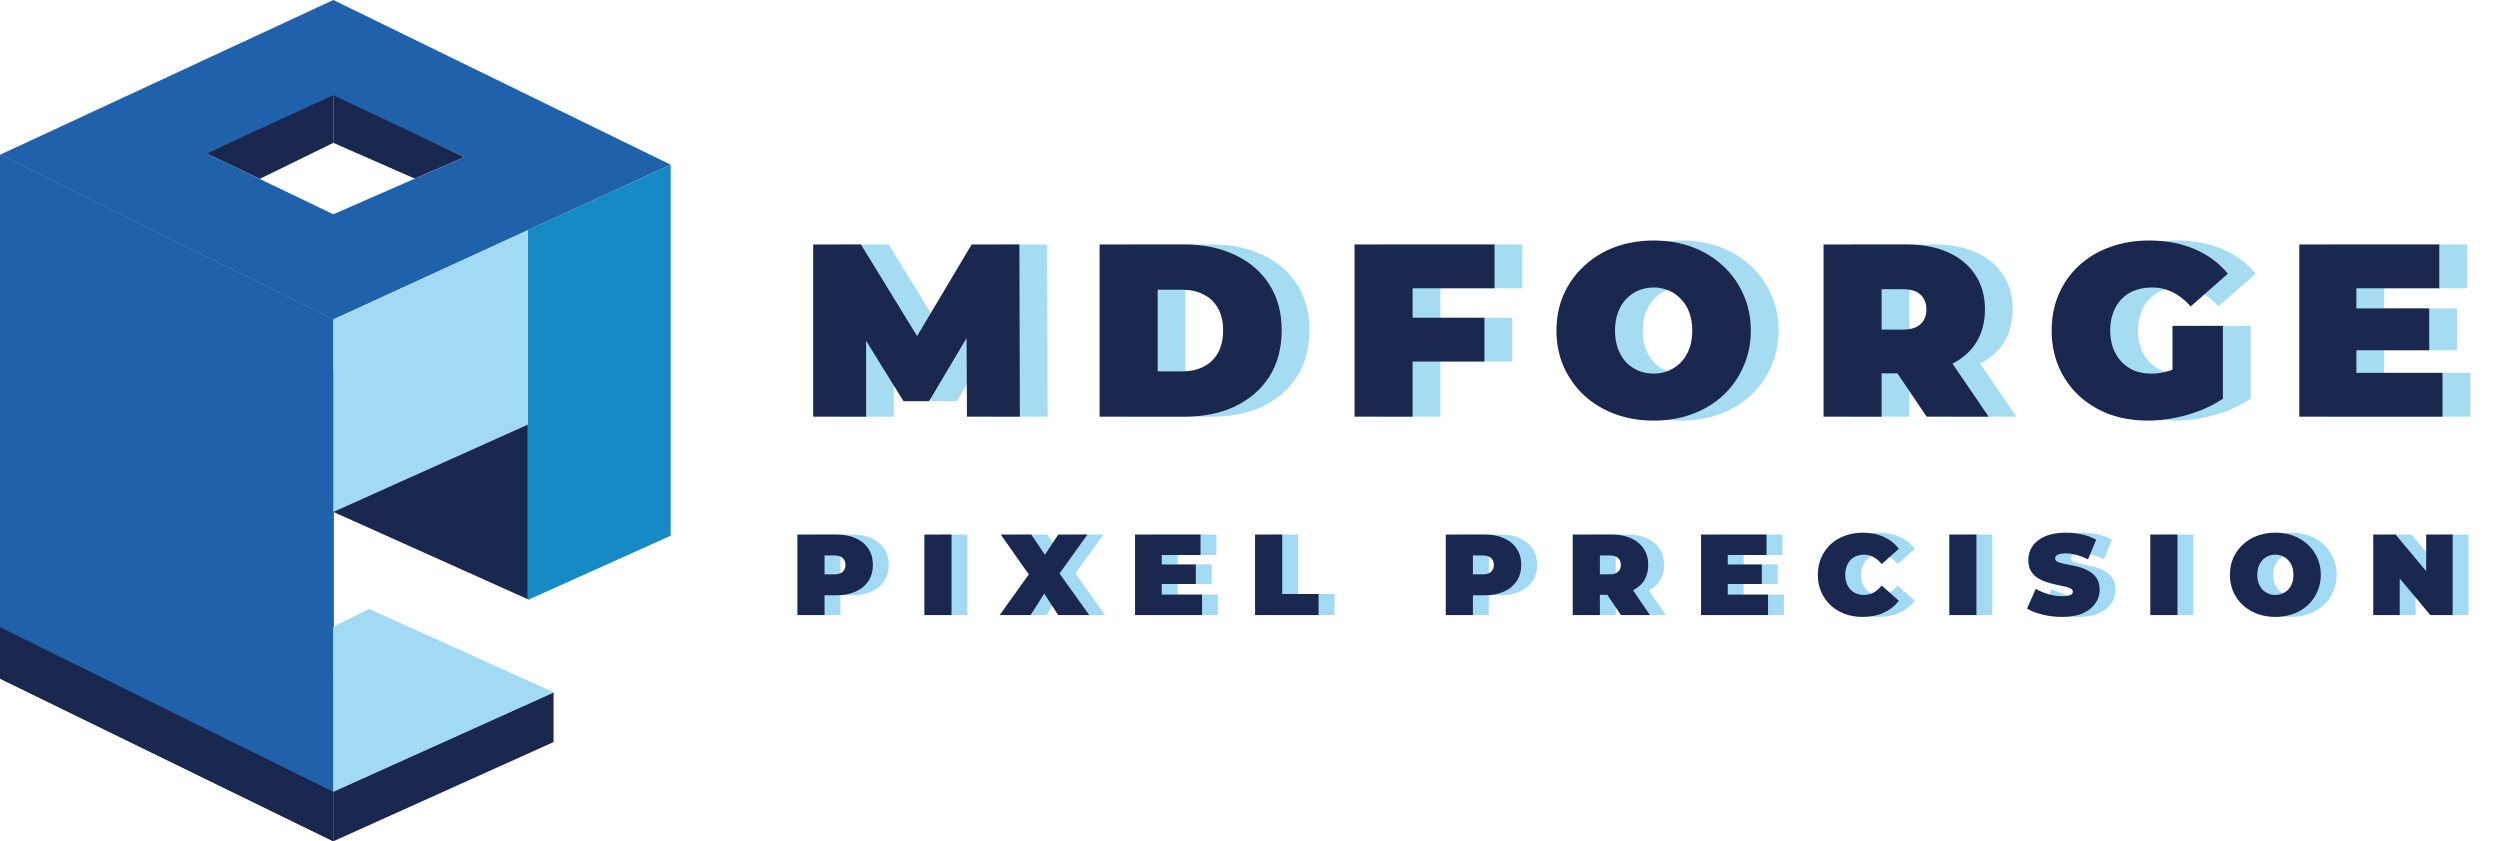 <svg width="630" height="212" viewBox="0 0 630 212" fill="none" xmlns="http://www.w3.org/2000/svg">
<path fill-rule="evenodd" clip-rule="evenodd" d="M169 41.5L84 0L0 39L84 80.5L169 41.5ZM117 39.556L84 24.5L52 38.63L84 54L117 39.556Z" fill="#1F62AB"/>
<path d="M0 52L84 93.5V212L0 171V52Z" fill="#1A274E"/>
<path d="M0 52L84 93.5V212L0 171V52Z" fill="#1A274E"/>
<path d="M0 39L84 80.5V199.5L0 158V39Z" fill="#1F62AB"/>
<path d="M0 39L84 80.5V199.5L0 158V39Z" fill="#1F62AB"/>
<path d="M133 58L169.014 41.5V135L133 151.199V58Z" fill="#158AC4"/>
<path d="M84 80.5L133 58V107L84 129L84 80.5Z" fill="#A1DAF2"/>
<path d="M84 170.5L139.5 174.5V187L84 212L84 170.5Z" fill="#1A274E"/>
<path d="M84 158L93 153.5L139.5 174.5L84 199.5L84 158Z" fill="#A1DAF2"/>
<path d="M84 158L93 153.5L139.5 174.5L84 199.5L84 158Z" fill="#A1DAF2"/>
<path d="M133 107V151L84 129L133 107Z" fill="#1A274E"/>
<path d="M84 24V36L65.476 45.069L52 38.637L84 24Z" fill="#1A274E"/>
<path d="M116.977 39.571L104.5 45L84 36V24L116.977 39.571Z" fill="#1A274E"/>
<path d="M211.927 105V61.6H223.955L241.315 89.934H234.991L251.855 61.6H263.883L264.007 105H250.677L250.553 81.688H252.661L241.129 101.094H234.681L222.653 81.688H225.257V105H211.927ZM284.101 105V61.6H305.491C310.327 61.6 314.585 62.489 318.263 64.266C321.942 66.002 324.815 68.482 326.881 71.706C328.948 74.93 329.981 78.774 329.981 83.238C329.981 87.743 328.948 91.629 326.881 94.894C324.815 98.118 321.942 100.619 318.263 102.396C314.585 104.132 310.327 105 305.491 105H284.101ZM298.733 93.592H304.871C306.938 93.592 308.736 93.199 310.265 92.414C311.836 91.629 313.055 90.471 313.923 88.942C314.791 87.371 315.225 85.47 315.225 83.238C315.225 81.047 314.791 79.187 313.923 77.658C313.055 76.129 311.836 74.971 310.265 74.186C308.736 73.401 306.938 73.008 304.871 73.008H298.733V93.592ZM361.984 80.076H381.08V91.112H361.984V80.076ZM362.976 105H348.344V61.6H383.622V72.636H362.976V105ZM423.716 105.992C420.202 105.992 416.937 105.434 413.92 104.318C410.944 103.202 408.36 101.631 406.17 99.606C403.979 97.539 402.264 95.121 401.024 92.352C399.825 89.583 399.226 86.565 399.226 83.3C399.226 79.993 399.825 76.976 401.024 74.248C402.264 71.479 403.979 69.081 406.17 67.056C408.36 64.989 410.944 63.398 413.92 62.282C416.937 61.166 420.202 60.608 423.716 60.608C427.27 60.608 430.536 61.166 433.512 62.282C436.488 63.398 439.071 64.989 441.262 67.056C443.452 69.081 445.147 71.479 446.346 74.248C447.586 76.976 448.206 79.993 448.206 83.3C448.206 86.565 447.586 89.583 446.346 92.352C445.147 95.121 443.452 97.539 441.262 99.606C439.071 101.631 436.488 103.202 433.512 104.318C430.536 105.434 427.27 105.992 423.716 105.992ZM423.716 94.15C425.08 94.15 426.34 93.902 427.498 93.406C428.696 92.91 429.73 92.207 430.598 91.298C431.507 90.347 432.21 89.211 432.706 87.888C433.202 86.524 433.45 84.995 433.45 83.3C433.45 81.605 433.202 80.097 432.706 78.774C432.21 77.41 431.507 76.273 430.598 75.364C429.73 74.413 428.696 73.69 427.498 73.194C426.34 72.698 425.08 72.45 423.716 72.45C422.352 72.45 421.07 72.698 419.872 73.194C418.714 73.69 417.681 74.413 416.772 75.364C415.904 76.273 415.222 77.41 414.726 78.774C414.23 80.097 413.982 81.605 413.982 83.3C413.982 84.995 414.23 86.524 414.726 87.888C415.222 89.211 415.904 90.347 416.772 91.298C417.681 92.207 418.714 92.91 419.872 93.406C421.07 93.902 422.352 94.15 423.716 94.15ZM466.536 105V61.6H487.43C491.481 61.6 494.974 62.261 497.908 63.584C500.884 64.907 503.178 66.808 504.79 69.288C506.402 71.727 507.208 74.62 507.208 77.968C507.208 81.316 506.402 84.209 504.79 86.648C503.178 89.045 500.884 90.885 497.908 92.166C494.974 93.447 491.481 94.088 487.43 94.088H474.658L481.168 88.074V105H466.536ZM492.514 105L481.85 89.19H497.35L508.138 105H492.514ZM481.168 89.686L474.658 83.052H486.5C488.526 83.052 490.014 82.597 490.964 81.688C491.956 80.779 492.452 79.539 492.452 77.968C492.452 76.397 491.956 75.157 490.964 74.248C490.014 73.339 488.526 72.884 486.5 72.884H474.658L481.168 66.25V89.686ZM548.26 105.992C544.746 105.992 541.502 105.455 538.526 104.38C535.591 103.264 533.028 101.693 530.838 99.668C528.688 97.643 527.014 95.245 525.816 92.476C524.617 89.707 524.018 86.648 524.018 83.3C524.018 79.952 524.617 76.893 525.816 74.124C527.014 71.355 528.709 68.957 530.9 66.932C533.09 64.907 535.674 63.357 538.65 62.282C541.667 61.166 544.974 60.608 548.57 60.608C552.868 60.608 556.692 61.331 560.04 62.778C563.429 64.225 566.219 66.291 568.41 68.978L559.048 77.224C557.684 75.653 556.196 74.475 554.584 73.69C553.013 72.863 551.256 72.45 549.314 72.45C547.702 72.45 546.234 72.698 544.912 73.194C543.63 73.69 542.535 74.413 541.626 75.364C540.716 76.315 540.014 77.451 539.518 78.774C539.022 80.097 538.774 81.605 538.774 83.3C538.774 84.912 539.022 86.4 539.518 87.764C540.014 89.087 540.716 90.223 541.626 91.174C542.535 92.125 543.61 92.869 544.85 93.406C546.131 93.902 547.557 94.15 549.128 94.15C550.781 94.15 552.393 93.881 553.964 93.344C555.534 92.765 557.208 91.794 558.986 90.43L567.17 100.474C564.524 102.251 561.507 103.615 558.118 104.566C554.728 105.517 551.442 105.992 548.26 105.992ZM554.46 98.614V82.122H567.17V100.474L554.46 98.614ZM599.816 77.72H619.16V88.26H599.816V77.72ZM600.808 93.964H622.508V105H586.424V61.6H621.702V72.636H600.808V93.964Z" fill="#A5DCF2"/>
<path d="M204.927 105V61.6H216.955L234.315 89.934H227.991L244.855 61.6H256.883L257.007 105H243.677L243.553 81.688H245.661L234.129 101.094H227.681L215.653 81.688H218.257V105H204.927ZM277.101 105V61.6H298.491C303.327 61.6 307.585 62.489 311.263 64.266C314.942 66.002 317.815 68.482 319.881 71.706C321.948 74.93 322.981 78.774 322.981 83.238C322.981 87.743 321.948 91.629 319.881 94.894C317.815 98.118 314.942 100.619 311.263 102.396C307.585 104.132 303.327 105 298.491 105H277.101ZM291.733 93.592H297.871C299.938 93.592 301.736 93.199 303.265 92.414C304.836 91.629 306.055 90.471 306.923 88.942C307.791 87.371 308.225 85.47 308.225 83.238C308.225 81.047 307.791 79.187 306.923 77.658C306.055 76.129 304.836 74.971 303.265 74.186C301.736 73.401 299.938 73.008 297.871 73.008H291.733V93.592ZM354.984 80.076H374.08V91.112H354.984V80.076ZM355.976 105H341.344V61.6H376.622V72.636H355.976V105ZM416.716 105.992C413.202 105.992 409.937 105.434 406.92 104.318C403.944 103.202 401.36 101.631 399.17 99.606C396.979 97.539 395.264 95.121 394.024 92.352C392.825 89.583 392.226 86.565 392.226 83.3C392.226 79.993 392.825 76.976 394.024 74.248C395.264 71.479 396.979 69.081 399.17 67.056C401.36 64.989 403.944 63.398 406.92 62.282C409.937 61.166 413.202 60.608 416.716 60.608C420.27 60.608 423.536 61.166 426.512 62.282C429.488 63.398 432.071 64.989 434.262 67.056C436.452 69.081 438.147 71.479 439.346 74.248C440.586 76.976 441.206 79.993 441.206 83.3C441.206 86.565 440.586 89.583 439.346 92.352C438.147 95.121 436.452 97.539 434.262 99.606C432.071 101.631 429.488 103.202 426.512 104.318C423.536 105.434 420.27 105.992 416.716 105.992ZM416.716 94.15C418.08 94.15 419.34 93.902 420.498 93.406C421.696 92.91 422.73 92.207 423.598 91.298C424.507 90.347 425.21 89.211 425.706 87.888C426.202 86.524 426.45 84.995 426.45 83.3C426.45 81.605 426.202 80.097 425.706 78.774C425.21 77.41 424.507 76.273 423.598 75.364C422.73 74.413 421.696 73.69 420.498 73.194C419.34 72.698 418.08 72.45 416.716 72.45C415.352 72.45 414.07 72.698 412.872 73.194C411.714 73.69 410.681 74.413 409.772 75.364C408.904 76.273 408.222 77.41 407.726 78.774C407.23 80.097 406.982 81.605 406.982 83.3C406.982 84.995 407.23 86.524 407.726 87.888C408.222 89.211 408.904 90.347 409.772 91.298C410.681 92.207 411.714 92.91 412.872 93.406C414.07 93.902 415.352 94.15 416.716 94.15ZM459.536 105V61.6H480.43C484.481 61.6 487.974 62.261 490.908 63.584C493.884 64.907 496.178 66.808 497.79 69.288C499.402 71.727 500.208 74.62 500.208 77.968C500.208 81.316 499.402 84.209 497.79 86.648C496.178 89.045 493.884 90.885 490.908 92.166C487.974 93.447 484.481 94.088 480.43 94.088H467.658L474.168 88.074V105H459.536ZM485.514 105L474.85 89.19H490.35L501.138 105H485.514ZM474.168 89.686L467.658 83.052H479.5C481.526 83.052 483.014 82.597 483.964 81.688C484.956 80.779 485.452 79.539 485.452 77.968C485.452 76.397 484.956 75.157 483.964 74.248C483.014 73.339 481.526 72.884 479.5 72.884H467.658L474.168 66.25V89.686ZM541.26 105.992C537.746 105.992 534.502 105.455 531.526 104.38C528.591 103.264 526.028 101.693 523.838 99.668C521.688 97.643 520.014 95.245 518.816 92.476C517.617 89.707 517.018 86.648 517.018 83.3C517.018 79.952 517.617 76.893 518.816 74.124C520.014 71.355 521.709 68.957 523.9 66.932C526.09 64.907 528.674 63.357 531.65 62.282C534.667 61.166 537.974 60.608 541.57 60.608C545.868 60.608 549.692 61.331 553.04 62.778C556.429 64.225 559.219 66.291 561.41 68.978L552.048 77.224C550.684 75.653 549.196 74.475 547.584 73.69C546.013 72.863 544.256 72.45 542.314 72.45C540.702 72.45 539.234 72.698 537.912 73.194C536.63 73.69 535.535 74.413 534.626 75.364C533.716 76.315 533.014 77.451 532.518 78.774C532.022 80.097 531.774 81.605 531.774 83.3C531.774 84.912 532.022 86.4 532.518 87.764C533.014 89.087 533.716 90.223 534.626 91.174C535.535 92.125 536.61 92.869 537.85 93.406C539.131 93.902 540.557 94.15 542.128 94.15C543.781 94.15 545.393 93.881 546.964 93.344C548.534 92.765 550.208 91.794 551.986 90.43L560.17 100.474C557.524 102.251 554.507 103.615 551.118 104.566C547.728 105.517 544.442 105.992 541.26 105.992ZM547.46 98.614V82.122H560.17V100.474L547.46 98.614ZM592.816 77.72H612.16V88.26H592.816V77.72ZM593.808 93.964H615.508V105H579.424V61.6H614.702V72.636H593.808V93.964Z" fill="#1A274E"/>
<path d="M204.941 155V134.7H214.714C216.609 134.7 218.242 135.009 219.615 135.628C221.007 136.247 222.08 137.136 222.834 138.296C223.588 139.437 223.965 140.79 223.965 142.356C223.965 143.922 223.588 145.275 222.834 146.416C222.08 147.557 221.007 148.446 219.615 149.084C218.242 149.703 216.609 150.012 214.714 150.012H208.74L211.785 147.083V155H204.941ZM211.785 147.837L208.74 144.734H214.279C215.226 144.734 215.922 144.521 216.367 144.096C216.831 143.671 217.063 143.091 217.063 142.356C217.063 141.621 216.831 141.041 216.367 140.616C215.922 140.191 215.226 139.978 214.279 139.978H208.74L211.785 136.875V147.837ZM236.94 155V134.7H243.784V155H236.94ZM255.923 155L264.971 142.356L264.942 147.141L256.184 134.7H263.869L268.973 142.24L265.696 142.269L270.684 134.7H278.05L269.292 146.88V142.124L278.485 155H270.655L265.551 147.112L268.712 147.083L263.724 155H255.923ZM296.297 142.24H305.345V147.17H296.297V142.24ZM296.761 149.838H306.911V155H290.033V134.7H306.534V139.862H296.761V149.838ZM320.276 155V134.7H327.12V149.693H336.284V155H320.276ZM368.329 155V134.7H378.102C379.996 134.7 381.63 135.009 383.003 135.628C384.395 136.247 385.468 137.136 386.222 138.296C386.976 139.437 387.353 140.79 387.353 142.356C387.353 143.922 386.976 145.275 386.222 146.416C385.468 147.557 384.395 148.446 383.003 149.084C381.63 149.703 379.996 150.012 378.102 150.012H372.128L375.173 147.083V155H368.329ZM375.173 147.837L372.128 144.734H377.667C378.614 144.734 379.31 144.521 379.755 144.096C380.219 143.671 380.451 143.091 380.451 142.356C380.451 141.621 380.219 141.041 379.755 140.616C379.31 140.191 378.614 139.978 377.667 139.978H372.128L375.173 136.875V147.837ZM400.327 155V134.7H410.1C411.995 134.7 413.629 135.009 415.001 135.628C416.393 136.247 417.466 137.136 418.22 138.296C418.974 139.437 419.351 140.79 419.351 142.356C419.351 143.922 418.974 145.275 418.22 146.416C417.466 147.537 416.393 148.398 415.001 148.997C413.629 149.596 411.995 149.896 410.1 149.896H404.126L407.171 147.083V155H400.327ZM412.478 155L407.49 147.605H414.74L419.786 155H412.478ZM407.171 147.837L404.126 144.734H409.665C410.613 144.734 411.309 144.521 411.753 144.096C412.217 143.671 412.449 143.091 412.449 142.356C412.449 141.621 412.217 141.041 411.753 140.616C411.309 140.191 410.613 139.978 409.665 139.978H404.126L407.171 136.875V147.837ZM438.93 142.24H447.978V147.17H438.93V142.24ZM439.394 149.838H449.544V155H432.666V134.7H449.167V139.862H439.394V149.838ZM473.406 155.464C471.782 155.464 470.274 155.213 468.882 154.71C467.51 154.188 466.311 153.453 465.286 152.506C464.281 151.559 463.498 150.437 462.937 149.142C462.377 147.847 462.096 146.416 462.096 144.85C462.096 143.284 462.377 141.853 462.937 140.558C463.498 139.263 464.281 138.141 465.286 137.194C466.311 136.247 467.51 135.522 468.882 135.019C470.274 134.497 471.782 134.236 473.406 134.236C475.398 134.236 477.157 134.584 478.684 135.28C480.231 135.976 481.507 136.981 482.512 138.296L478.191 142.153C477.592 141.399 476.925 140.819 476.19 140.413C475.475 139.988 474.663 139.775 473.754 139.775C473.039 139.775 472.391 139.891 471.811 140.123C471.231 140.355 470.729 140.693 470.303 141.138C469.897 141.583 469.578 142.124 469.346 142.762C469.114 143.381 468.998 144.077 468.998 144.85C468.998 145.623 469.114 146.329 469.346 146.967C469.578 147.586 469.897 148.117 470.303 148.562C470.729 149.007 471.231 149.345 471.811 149.577C472.391 149.809 473.039 149.925 473.754 149.925C474.663 149.925 475.475 149.722 476.19 149.316C476.925 148.891 477.592 148.301 478.191 147.547L482.512 151.404C481.507 152.699 480.231 153.705 478.684 154.42C477.157 155.116 475.398 155.464 473.406 155.464ZM495.218 155V134.7H502.062V155H495.218ZM523.656 155.464C521.955 155.464 520.311 155.271 518.726 154.884C517.141 154.497 515.836 153.995 514.811 153.376L517.015 148.388C517.982 148.949 519.055 149.403 520.234 149.751C521.433 150.08 522.593 150.244 523.714 150.244C524.371 150.244 524.884 150.205 525.251 150.128C525.638 150.031 525.918 149.906 526.092 149.751C526.266 149.577 526.353 149.374 526.353 149.142C526.353 148.775 526.15 148.485 525.744 148.272C525.338 148.059 524.797 147.885 524.12 147.75C523.463 147.595 522.738 147.441 521.945 147.286C521.152 147.112 520.35 146.89 519.538 146.619C518.745 146.348 518.011 145.991 517.334 145.546C516.677 145.101 516.145 144.521 515.739 143.806C515.333 143.071 515.13 142.163 515.13 141.08C515.13 139.823 515.478 138.683 516.174 137.658C516.889 136.614 517.943 135.783 519.335 135.164C520.746 134.545 522.496 134.236 524.584 134.236C525.957 134.236 527.31 134.381 528.644 134.671C529.978 134.961 531.177 135.406 532.24 136.005L530.181 140.964C529.176 140.461 528.199 140.084 527.252 139.833C526.324 139.582 525.415 139.456 524.526 139.456C523.869 139.456 523.347 139.514 522.96 139.63C522.573 139.746 522.293 139.901 522.119 140.094C521.964 140.287 521.887 140.5 521.887 140.732C521.887 141.08 522.09 141.36 522.496 141.573C522.902 141.766 523.434 141.931 524.091 142.066C524.768 142.201 525.502 142.346 526.295 142.501C527.107 142.656 527.909 142.868 528.702 143.139C529.495 143.41 530.22 143.767 530.877 144.212C531.554 144.657 532.095 145.237 532.501 145.952C532.907 146.667 533.11 147.557 533.11 148.62C533.11 149.857 532.752 150.998 532.037 152.042C531.341 153.067 530.297 153.898 528.905 154.536C527.513 155.155 525.763 155.464 523.656 155.464ZM545.877 155V134.7H552.721V155H545.877ZM577.388 155.464C575.745 155.464 574.218 155.203 572.806 154.681C571.414 154.159 570.206 153.424 569.181 152.477C568.157 151.51 567.354 150.379 566.774 149.084C566.214 147.789 565.933 146.377 565.933 144.85C565.933 143.303 566.214 141.892 566.774 140.616C567.354 139.321 568.157 138.199 569.181 137.252C570.206 136.285 571.414 135.541 572.806 135.019C574.218 134.497 575.745 134.236 577.388 134.236C579.051 134.236 580.578 134.497 581.97 135.019C583.362 135.541 584.571 136.285 585.595 137.252C586.62 138.199 587.413 139.321 587.973 140.616C588.553 141.892 588.843 143.303 588.843 144.85C588.843 146.377 588.553 147.789 587.973 149.084C587.413 150.379 586.62 151.51 585.595 152.477C584.571 153.424 583.362 154.159 581.97 154.681C580.578 155.203 579.051 155.464 577.388 155.464ZM577.388 149.925C578.026 149.925 578.616 149.809 579.157 149.577C579.718 149.345 580.201 149.016 580.607 148.591C581.033 148.146 581.361 147.615 581.593 146.996C581.825 146.358 581.941 145.643 581.941 144.85C581.941 144.057 581.825 143.352 581.593 142.733C581.361 142.095 581.033 141.563 580.607 141.138C580.201 140.693 579.718 140.355 579.157 140.123C578.616 139.891 578.026 139.775 577.388 139.775C576.75 139.775 576.151 139.891 575.59 140.123C575.049 140.355 574.566 140.693 574.14 141.138C573.734 141.563 573.415 142.095 573.183 142.733C572.951 143.352 572.835 144.057 572.835 144.85C572.835 145.643 572.951 146.358 573.183 146.996C573.415 147.615 573.734 148.146 574.14 148.591C574.566 149.016 575.049 149.345 575.59 149.577C576.151 149.809 576.75 149.925 577.388 149.925ZM602.057 155V134.7H607.683L618.007 147.054H615.397V134.7H622.067V155H616.441L606.117 142.646H608.727V155H602.057Z" fill="#A1DAF2"/>
<path d="M200.941 155V134.7H210.714C212.609 134.7 214.242 135.009 215.615 135.628C217.007 136.247 218.08 137.136 218.834 138.296C219.588 139.437 219.965 140.79 219.965 142.356C219.965 143.922 219.588 145.275 218.834 146.416C218.08 147.557 217.007 148.446 215.615 149.084C214.242 149.703 212.609 150.012 210.714 150.012H204.74L207.785 147.083V155H200.941ZM207.785 147.837L204.74 144.734H210.279C211.226 144.734 211.922 144.521 212.367 144.096C212.831 143.671 213.063 143.091 213.063 142.356C213.063 141.621 212.831 141.041 212.367 140.616C211.922 140.191 211.226 139.978 210.279 139.978H204.74L207.785 136.875V147.837ZM232.94 155V134.7H239.784V155H232.94ZM251.923 155L260.971 142.356L260.942 147.141L252.184 134.7H259.869L264.973 142.24L261.696 142.269L266.684 134.7H274.05L265.292 146.88V142.124L274.485 155H266.655L261.551 147.112L264.712 147.083L259.724 155H251.923ZM292.297 142.24H301.345V147.17H292.297V142.24ZM292.761 149.838H302.911V155H286.033V134.7H302.534V139.862H292.761V149.838ZM316.276 155V134.7H323.12V149.693H332.284V155H316.276ZM364.329 155V134.7H374.102C375.996 134.7 377.63 135.009 379.003 135.628C380.395 136.247 381.468 137.136 382.222 138.296C382.976 139.437 383.353 140.79 383.353 142.356C383.353 143.922 382.976 145.275 382.222 146.416C381.468 147.557 380.395 148.446 379.003 149.084C377.63 149.703 375.996 150.012 374.102 150.012H368.128L371.173 147.083V155H364.329ZM371.173 147.837L368.128 144.734H373.667C374.614 144.734 375.31 144.521 375.755 144.096C376.219 143.671 376.451 143.091 376.451 142.356C376.451 141.621 376.219 141.041 375.755 140.616C375.31 140.191 374.614 139.978 373.667 139.978H368.128L371.173 136.875V147.837ZM396.327 155V134.7H406.1C407.995 134.7 409.629 135.009 411.001 135.628C412.393 136.247 413.466 137.136 414.22 138.296C414.974 139.437 415.351 140.79 415.351 142.356C415.351 143.922 414.974 145.275 414.22 146.416C413.466 147.537 412.393 148.398 411.001 148.997C409.629 149.596 407.995 149.896 406.1 149.896H400.126L403.171 147.083V155H396.327ZM408.478 155L403.49 147.605H410.74L415.786 155H408.478ZM403.171 147.837L400.126 144.734H405.665C406.613 144.734 407.309 144.521 407.753 144.096C408.217 143.671 408.449 143.091 408.449 142.356C408.449 141.621 408.217 141.041 407.753 140.616C407.309 140.191 406.613 139.978 405.665 139.978H400.126L403.171 136.875V147.837ZM434.93 142.24H443.978V147.17H434.93V142.24ZM435.394 149.838H445.544V155H428.666V134.7H445.167V139.862H435.394V149.838ZM469.406 155.464C467.782 155.464 466.274 155.213 464.882 154.71C463.51 154.188 462.311 153.453 461.286 152.506C460.281 151.559 459.498 150.437 458.937 149.142C458.377 147.847 458.096 146.416 458.096 144.85C458.096 143.284 458.377 141.853 458.937 140.558C459.498 139.263 460.281 138.141 461.286 137.194C462.311 136.247 463.51 135.522 464.882 135.019C466.274 134.497 467.782 134.236 469.406 134.236C471.398 134.236 473.157 134.584 474.684 135.28C476.231 135.976 477.507 136.981 478.512 138.296L474.191 142.153C473.592 141.399 472.925 140.819 472.19 140.413C471.475 139.988 470.663 139.775 469.754 139.775C469.039 139.775 468.391 139.891 467.811 140.123C467.231 140.355 466.729 140.693 466.303 141.138C465.897 141.583 465.578 142.124 465.346 142.762C465.114 143.381 464.998 144.077 464.998 144.85C464.998 145.623 465.114 146.329 465.346 146.967C465.578 147.586 465.897 148.117 466.303 148.562C466.729 149.007 467.231 149.345 467.811 149.577C468.391 149.809 469.039 149.925 469.754 149.925C470.663 149.925 471.475 149.722 472.19 149.316C472.925 148.891 473.592 148.301 474.191 147.547L478.512 151.404C477.507 152.699 476.231 153.705 474.684 154.42C473.157 155.116 471.398 155.464 469.406 155.464ZM491.218 155V134.7H498.062V155H491.218ZM519.656 155.464C517.955 155.464 516.311 155.271 514.726 154.884C513.141 154.497 511.836 153.995 510.811 153.376L513.015 148.388C513.982 148.949 515.055 149.403 516.234 149.751C517.433 150.08 518.593 150.244 519.714 150.244C520.371 150.244 520.884 150.205 521.251 150.128C521.638 150.031 521.918 149.906 522.092 149.751C522.266 149.577 522.353 149.374 522.353 149.142C522.353 148.775 522.15 148.485 521.744 148.272C521.338 148.059 520.797 147.885 520.12 147.75C519.463 147.595 518.738 147.441 517.945 147.286C517.152 147.112 516.35 146.89 515.538 146.619C514.745 146.348 514.011 145.991 513.334 145.546C512.677 145.101 512.145 144.521 511.739 143.806C511.333 143.071 511.13 142.163 511.13 141.08C511.13 139.823 511.478 138.683 512.174 137.658C512.889 136.614 513.943 135.783 515.335 135.164C516.746 134.545 518.496 134.236 520.584 134.236C521.957 134.236 523.31 134.381 524.644 134.671C525.978 134.961 527.177 135.406 528.24 136.005L526.181 140.964C525.176 140.461 524.199 140.084 523.252 139.833C522.324 139.582 521.415 139.456 520.526 139.456C519.869 139.456 519.347 139.514 518.96 139.63C518.573 139.746 518.293 139.901 518.119 140.094C517.964 140.287 517.887 140.5 517.887 140.732C517.887 141.08 518.09 141.36 518.496 141.573C518.902 141.766 519.434 141.931 520.091 142.066C520.768 142.201 521.502 142.346 522.295 142.501C523.107 142.656 523.909 142.868 524.702 143.139C525.495 143.41 526.22 143.767 526.877 144.212C527.554 144.657 528.095 145.237 528.501 145.952C528.907 146.667 529.11 147.557 529.11 148.62C529.11 149.857 528.752 150.998 528.037 152.042C527.341 153.067 526.297 153.898 524.905 154.536C523.513 155.155 521.763 155.464 519.656 155.464ZM541.877 155V134.7H548.721V155H541.877ZM573.388 155.464C571.745 155.464 570.218 155.203 568.806 154.681C567.414 154.159 566.206 153.424 565.181 152.477C564.157 151.51 563.354 150.379 562.774 149.084C562.214 147.789 561.933 146.377 561.933 144.85C561.933 143.303 562.214 141.892 562.774 140.616C563.354 139.321 564.157 138.199 565.181 137.252C566.206 136.285 567.414 135.541 568.806 135.019C570.218 134.497 571.745 134.236 573.388 134.236C575.051 134.236 576.578 134.497 577.97 135.019C579.362 135.541 580.571 136.285 581.595 137.252C582.62 138.199 583.413 139.321 583.973 140.616C584.553 141.892 584.843 143.303 584.843 144.85C584.843 146.377 584.553 147.789 583.973 149.084C583.413 150.379 582.62 151.51 581.595 152.477C580.571 153.424 579.362 154.159 577.97 154.681C576.578 155.203 575.051 155.464 573.388 155.464ZM573.388 149.925C574.026 149.925 574.616 149.809 575.157 149.577C575.718 149.345 576.201 149.016 576.607 148.591C577.033 148.146 577.361 147.615 577.593 146.996C577.825 146.358 577.941 145.643 577.941 144.85C577.941 144.057 577.825 143.352 577.593 142.733C577.361 142.095 577.033 141.563 576.607 141.138C576.201 140.693 575.718 140.355 575.157 140.123C574.616 139.891 574.026 139.775 573.388 139.775C572.75 139.775 572.151 139.891 571.59 140.123C571.049 140.355 570.566 140.693 570.14 141.138C569.734 141.563 569.415 142.095 569.183 142.733C568.951 143.352 568.835 144.057 568.835 144.85C568.835 145.643 568.951 146.358 569.183 146.996C569.415 147.615 569.734 148.146 570.14 148.591C570.566 149.016 571.049 149.345 571.59 149.577C572.151 149.809 572.75 149.925 573.388 149.925ZM598.057 155V134.7H603.683L614.007 147.054H611.397V134.7H618.067V155H612.441L602.117 142.646H604.727V155H598.057Z" fill="#1A274E"/>
</svg>
